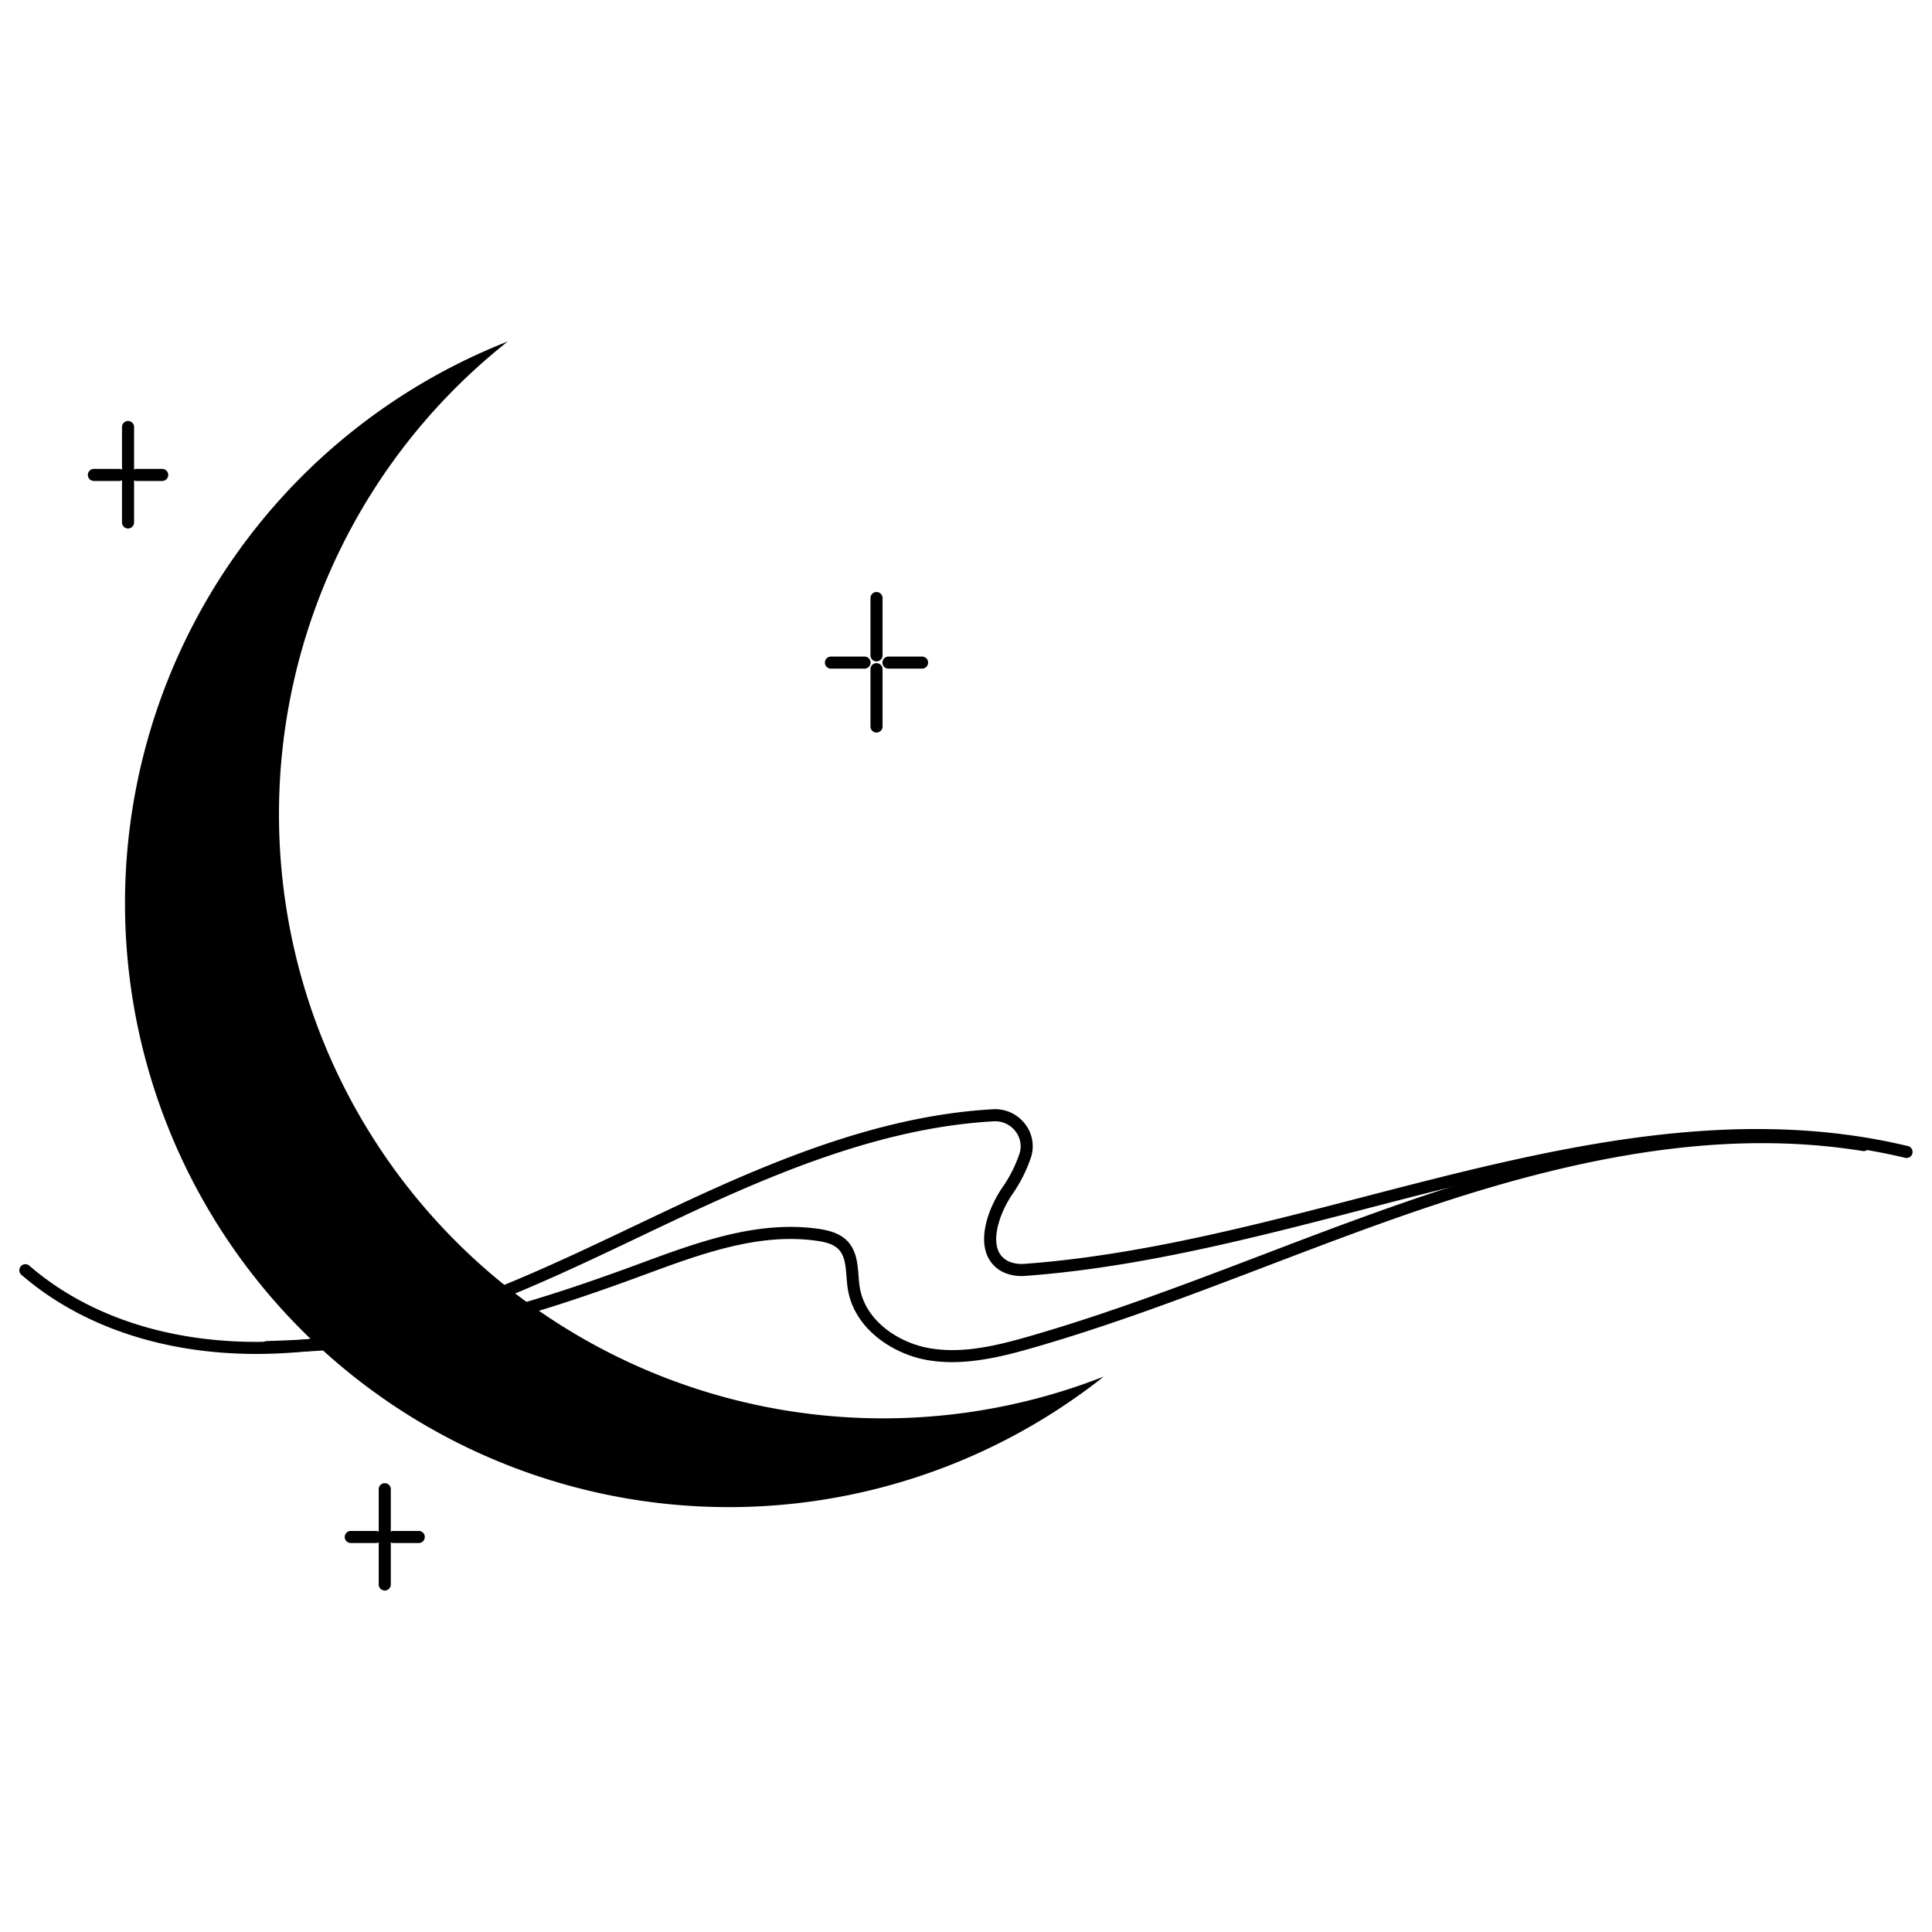 <?xml version="1.0" encoding="UTF-8"?> <svg xmlns="http://www.w3.org/2000/svg" id="Layer_1" data-name="Layer 1" viewBox="0 0 500 500"><path d="M72.2,210.829A155.95,155.95,0,0,1,131.413,88.371,156.257,156.257,0,1,0,285.64,356.263,156.331,156.331,0,0,1,72.2,210.829Z"></path><path d="M66.381,350.4c-23.931,0-45.3-7.048-60.84-20.483a1.562,1.562,0,0,1,2.043-2.364c20.337,17.579,51.156,23.8,84.557,17.075,25.239-5.083,49.1-16.442,72.169-27.426q5.871-2.794,11.739-5.556c25.332-11.852,52.68-23.033,81.016-24.577a9.705,9.705,0,0,1,8.131,3.7,9.365,9.365,0,0,1,1.677,8.568,37.589,37.589,0,0,1-4.926,9.809c-2.732,4.021-5.072,10.155-3.751,14.12a5.309,5.309,0,0,0,3.587,3.452,8.51,8.51,0,0,0,3.387.362c29.327-2.154,58.933-9.842,87.565-17.276,46.3-12.023,94.182-24.454,141.067-13.193a1.563,1.563,0,0,1-.73,3.039c-46.126-11.08-93.621,1.253-139.552,13.179-28.766,7.469-58.512,15.192-88.122,17.367a11.54,11.54,0,0,1-4.63-.523,8.459,8.459,0,0,1-5.537-5.419c-1.78-5.342,1.114-12.424,4.132-16.865a34.447,34.447,0,0,0,4.515-8.943,6.274,6.274,0,0,0-1.136-5.741,6.592,6.592,0,0,0-5.506-2.512c-27.8,1.516-54.816,12.569-79.864,24.287q-5.862,2.744-11.718,5.547c-23.244,11.066-47.279,22.508-72.9,27.668A133.785,133.785,0,0,1,66.381,350.4Z"></path><path d="M246.4,352.516a37.138,37.138,0,0,1-6.61-.567c-8.633-1.556-18.691-7.954-20.372-18.322-.176-1.08-.263-2.191-.347-3.265-.215-2.731-.417-5.312-1.992-6.981-1.4-1.485-3.694-1.981-5.751-2.27-14.983-2.118-29.943,3.406-44.414,8.744-1.762.65-3.518,1.3-5.269,1.93-36.164,13.062-57.778,17.361-92.51,18.4a1.532,1.532,0,0,1-1.608-1.515,1.562,1.562,0,0,1,1.515-1.608c34.349-1.028,55.737-5.284,91.541-18.216,1.745-.63,3.494-1.276,5.25-1.923,14.834-5.472,30.171-11.127,45.931-8.907,2.442.344,5.511,1.021,7.588,3.221,2.33,2.471,2.6,5.876,2.834,8.881.083,1.057.162,2.056.316,3.009,1.438,8.868,10.257,14.379,17.842,15.747,8.764,1.581,17.73-.656,26.163-3.082,20.458-5.884,40.721-13.611,60.317-21.084,14.666-5.593,29.832-11.376,45.007-16.362,43.7-14.356,78.872-18.665,110.7-13.553a1.562,1.562,0,1,1-.495,3.084c-31.314-5.029-66.024-.757-109.231,13.438-15.1,4.963-30.236,10.733-44.868,16.313-19.657,7.5-39.982,15.247-60.567,21.168C260.922,350.65,253.677,352.516,246.4,352.516Z"></path><path d="M226.841,171.173a1.562,1.562,0,0,1-1.562-1.562v-14.8a1.563,1.563,0,1,1,3.125,0v14.8A1.563,1.563,0,0,1,226.841,171.173Z"></path><path d="M223.781,173.046H215.01a1.563,1.563,0,0,1,0-3.125h8.771a1.563,1.563,0,0,1,0,3.125Z"></path><path d="M226.841,189.583a1.562,1.562,0,0,1-1.562-1.563v-14.8a1.563,1.563,0,1,1,3.125,0v14.8A1.563,1.563,0,0,1,226.841,189.583Z"></path><path d="M238.673,173.046H229.9a1.563,1.563,0,0,1,0-3.125h8.771a1.563,1.563,0,0,1,0,3.125Z"></path><path d="M99.575,397.94a1.563,1.563,0,0,1-1.562-1.563V385.371a1.563,1.563,0,0,1,3.125,0v11.006A1.563,1.563,0,0,1,99.575,397.94Z"></path><path d="M97.3,399.333H90.778a1.563,1.563,0,1,1,0-3.126H97.3a1.563,1.563,0,0,1,0,3.126Z"></path><path d="M99.575,411.629a1.563,1.563,0,0,1-1.562-1.563v-11a1.563,1.563,0,1,1,3.125,0v11A1.563,1.563,0,0,1,99.575,411.629Z"></path><path d="M108.373,399.333h-6.522a1.563,1.563,0,0,1,0-3.126h6.522a1.563,1.563,0,0,1,0,3.126Z"></path><path d="M33.136,123.083a1.563,1.563,0,0,1-1.563-1.563V110.514a1.563,1.563,0,1,1,3.126,0V121.52A1.563,1.563,0,0,1,33.136,123.083Z"></path><path d="M30.861,124.475H24.339a1.563,1.563,0,1,1,0-3.125h6.522a1.563,1.563,0,0,1,0,3.125Z"></path><path d="M33.136,136.772a1.563,1.563,0,0,1-1.563-1.563V124.2a1.563,1.563,0,0,1,3.126,0v11.006A1.563,1.563,0,0,1,33.136,136.772Z"></path><path d="M41.934,124.475H35.412a1.563,1.563,0,1,1,0-3.125h6.522a1.563,1.563,0,1,1,0,3.125Z"></path></svg> 